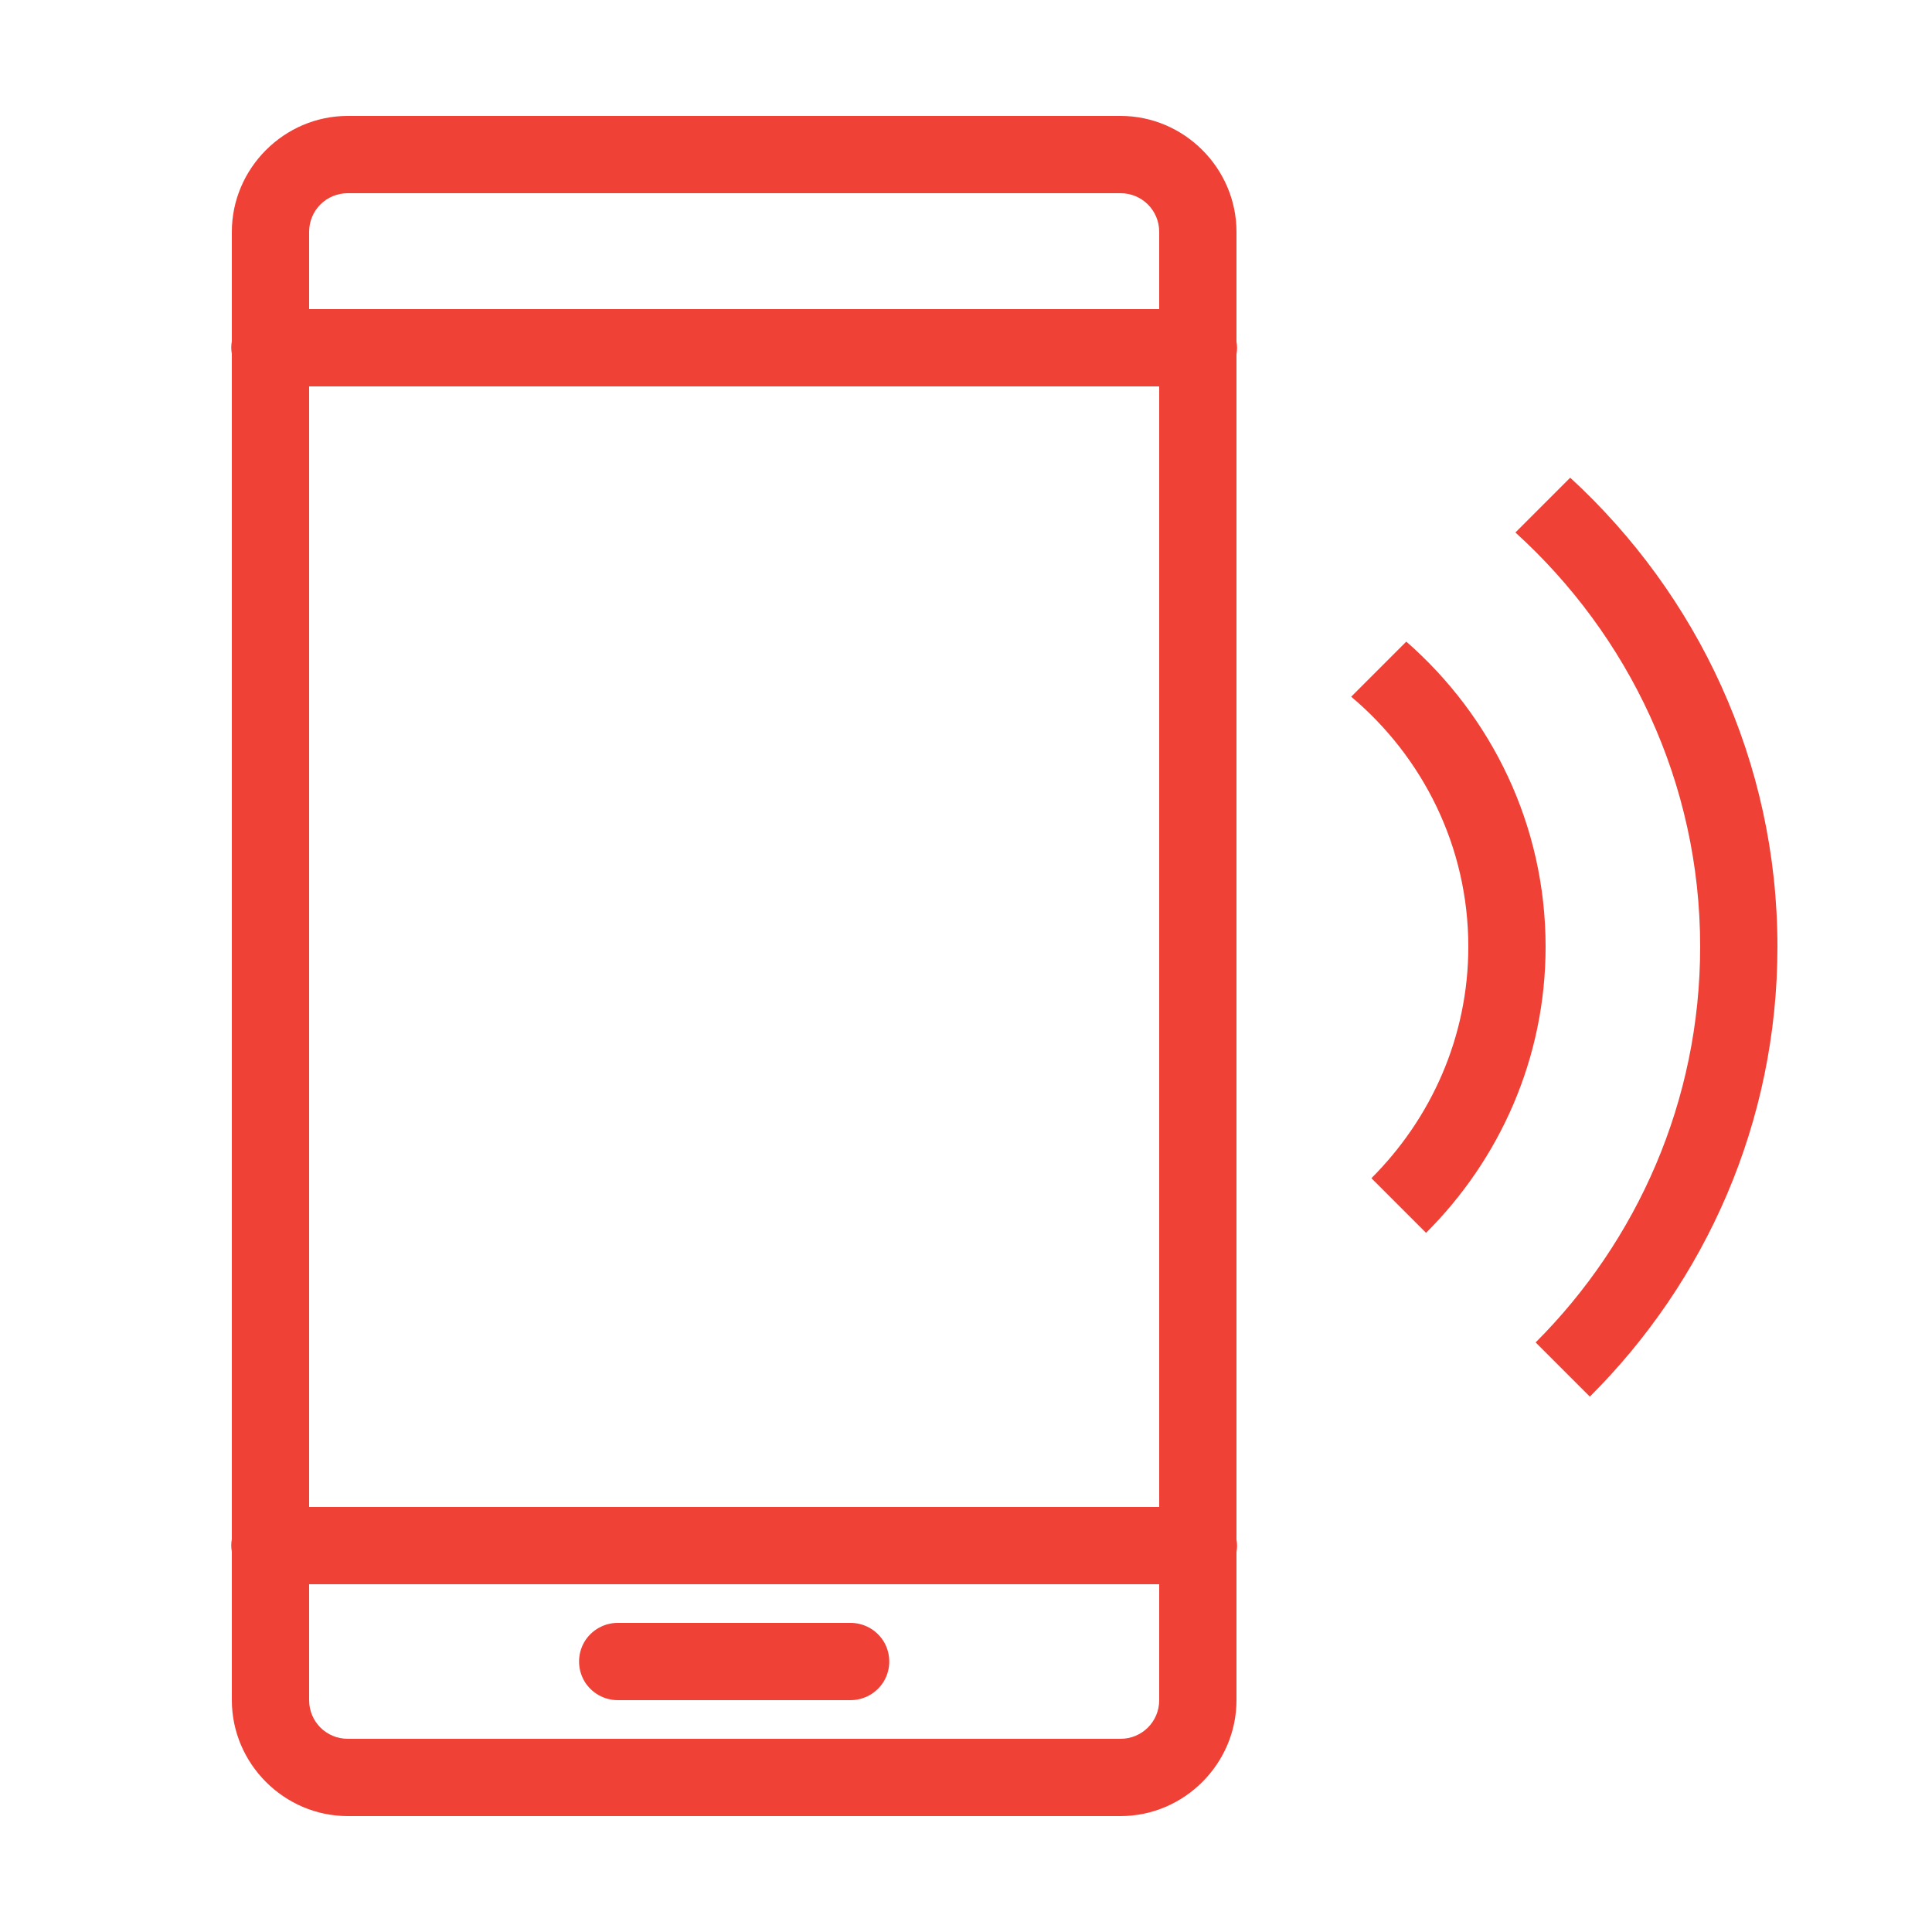 <?xml version="1.0" encoding="UTF-8"?>
<svg xmlns="http://www.w3.org/2000/svg" xmlns:xlink="http://www.w3.org/1999/xlink" width="50pt" height="50pt" viewBox="0 0 50 50" version="1.1">
<g id="surface9261756">
<path style=" stroke:none;fill-rule:nonzero;fill:rgb(93.725%,25.49%,21.176%);fill-opacity:1;" d="M 9 3 C 7.355 3 6 4.355 6 6 L 6 8.832 C 5.98 8.941 5.98 9.051 6 9.156 L 6 39.832 C 5.98 39.941 5.98 40.051 6 40.156 L 6 44 C 6 45.645 7.355 47 9 47 L 29 47 C 30.645 47 32 45.645 32 44 L 32 40.168 C 32.02 40.059 32.02 39.949 32 39.844 L 32 9.168 C 32.02 9.059 32.02 8.949 32 8.844 L 32 6 C 32 4.355 30.645 3 29 3 Z M 9 5 L 29 5 C 29.555 5 30 5.445 30 6 L 30 8 L 8 8 L 8 6 C 8 5.445 8.445 5 9 5 Z M 8 10 L 30 10 L 30 39 L 8 39 Z M 40.637 12.363 L 39.219 13.781 C 42.145 16.438 44 20.246 44 24.5 C 44 28.496 42.367 32.117 39.742 34.742 L 41.145 36.145 C 44.137 33.16 46 29.051 46 24.5 C 46 19.695 43.922 15.383 40.637 12.363 Z M 36.395 16.605 L 34.969 18.031 C 36.816 19.586 38 21.902 38 24.5 C 38 26.844 37.031 28.953 35.492 30.492 L 36.906 31.906 C 38.809 30.008 40 27.395 40 24.5 C 40 21.352 38.598 18.531 36.395 16.605 Z M 8 41 L 30 41 L 30 44 C 30 44.555 29.555 45 29 45 L 9 45 C 8.445 45 8 44.555 8 44 Z M 16 42 C 15.641 41.996 15.305 42.184 15.121 42.496 C 14.941 42.809 14.941 43.191 15.121 43.504 C 15.305 43.816 15.641 44.004 16 44 L 22 44 C 22.359 44.004 22.695 43.816 22.879 43.504 C 23.059 43.191 23.059 42.809 22.879 42.496 C 22.695 42.184 22.359 41.996 22 42 Z M 16 42 "/>
</g>
</svg>
